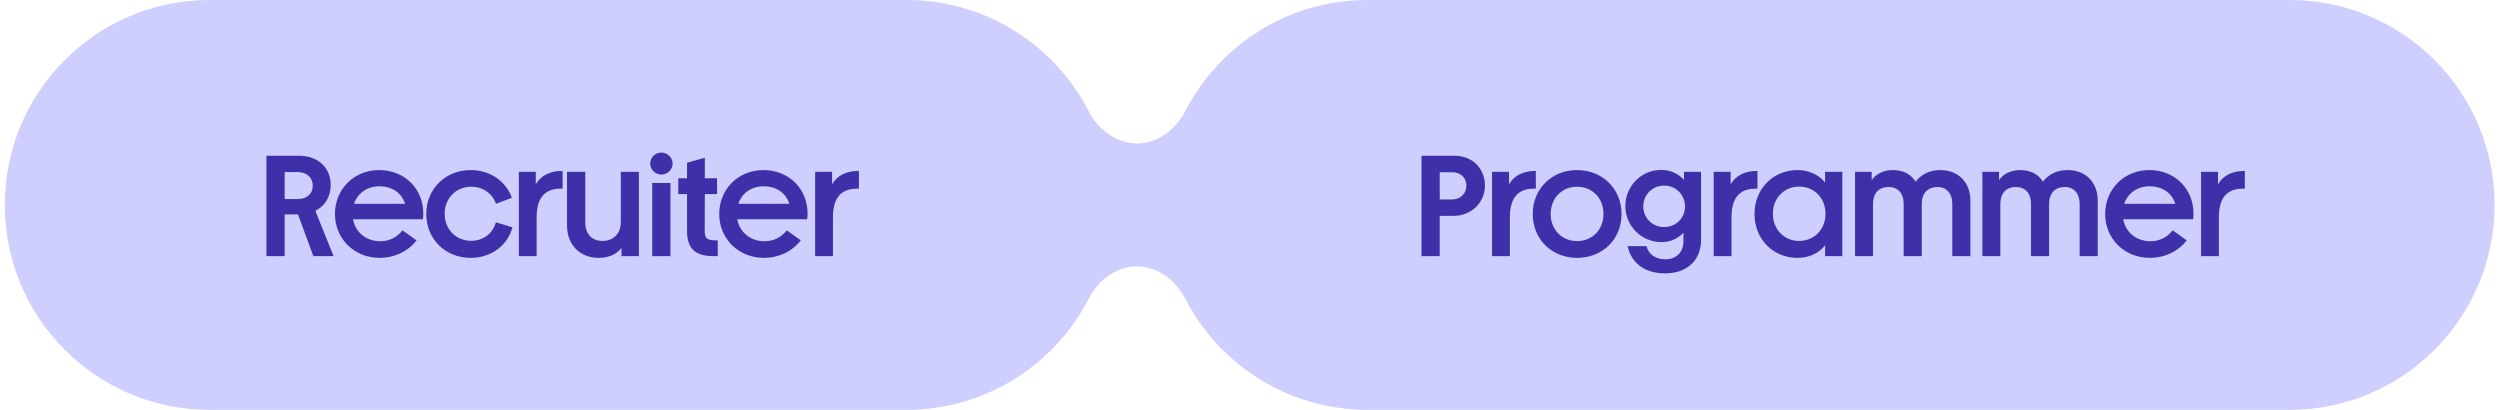 <?xml version="1.0" encoding="UTF-8"?> <svg xmlns="http://www.w3.org/2000/svg" width="244" height="40" viewBox="0 0 244 40" fill="none"><path fill-rule="evenodd" clip-rule="evenodd" d="M0.468 20C0.468 8.954 9.422 0 20.468 0H88.468C96.214 0 102.932 4.404 106.254 10.845C107.186 12.651 108.935 14 110.968 14V14C113.001 14 114.75 12.651 115.682 10.845C119.004 4.404 125.722 0 133.468 0H223.468C234.514 0 243.468 8.954 243.468 20C243.468 31.046 234.514 40 223.468 40H133.468C125.722 40 119.004 35.596 115.682 29.155C114.75 27.349 113.001 26 110.968 26V26C108.935 26 107.186 27.349 106.254 29.155C102.932 35.596 96.214 40 88.468 40H20.468C9.422 40 0.468 31.046 0.468 20Z" fill="#CECEFF"></path><path d="M140.518 25H138.74V15.2H141.932C143.836 15.2 144.928 16.558 144.928 18.126C144.928 19.708 143.668 21.066 141.876 21.066H140.518V25ZM140.518 16.81V19.47H141.708C142.562 19.47 143.122 18.868 143.122 18.126C143.122 17.37 142.59 16.81 141.722 16.81H140.518ZM149.827 16.684H149.897V18.406H149.799C148.581 18.406 147.363 18.854 147.363 21.206V25H145.627V16.768H147.279V17.986C147.769 17.146 148.665 16.684 149.827 16.684ZM153.922 25.168C151.458 25.168 149.596 23.362 149.596 20.884C149.596 18.42 151.458 16.6 153.922 16.6C156.386 16.6 158.262 18.42 158.262 20.884C158.262 23.376 156.386 25.168 153.922 25.168ZM153.922 23.53C155.406 23.53 156.498 22.424 156.498 20.884C156.498 19.316 155.392 18.224 153.922 18.224C152.452 18.224 151.346 19.33 151.346 20.884C151.346 22.424 152.452 23.53 153.922 23.53ZM164.36 17.566V16.768H166.026V23.376C166.026 25.504 164.556 26.68 162.512 26.68C160.37 26.68 159.166 25.518 158.858 24.02H160.692C160.888 24.79 161.56 25.308 162.526 25.308C163.632 25.308 164.304 24.594 164.304 23.558V22.718C164.206 22.83 164.108 22.914 163.996 22.998C163.492 23.376 162.96 23.628 162.148 23.628C160.216 23.628 158.634 22.06 158.634 20.114C158.634 18.168 160.188 16.586 162.12 16.586C162.904 16.586 163.492 16.824 163.982 17.216C164.122 17.314 164.248 17.44 164.36 17.566ZM162.414 22.158C163.576 22.158 164.458 21.29 164.458 20.142C164.458 19.022 163.576 18.112 162.414 18.112C161.28 18.112 160.384 19.008 160.384 20.142C160.384 21.29 161.28 22.158 162.414 22.158ZM171.458 16.684H171.528V18.406H171.43C170.212 18.406 168.994 18.854 168.994 21.206V25H167.258V16.768H168.91V17.986C169.4 17.146 170.296 16.684 171.458 16.684ZM178.128 17.818V16.768H179.808V25H178.128V23.936C177.554 24.692 176.588 25.168 175.426 25.168C173.074 25.168 171.24 23.362 171.24 20.884C171.24 18.42 173.074 16.6 175.426 16.6C176.532 16.6 177.498 17.034 178.128 17.818ZM175.594 23.516C177.064 23.516 178.17 22.396 178.17 20.856C178.17 19.33 177.064 18.21 175.594 18.21C174.138 18.21 173.032 19.33 173.032 20.856C173.032 22.396 174.138 23.516 175.594 23.516ZM189.384 16.6C191.12 16.6 192.31 17.776 192.31 19.596V25H190.546V19.904C190.546 18.882 189.986 18.252 189.104 18.252C188.124 18.252 187.564 18.882 187.564 19.904V25H185.8V19.904C185.8 18.826 185.212 18.252 184.316 18.252C183.35 18.252 182.804 18.882 182.804 19.904V25H181.054V16.768H182.678V17.58C183.098 16.964 183.84 16.6 184.736 16.6C185.814 16.6 186.542 17.048 186.962 17.734C187.452 17.09 188.236 16.6 189.384 16.6ZM201.812 16.6C203.548 16.6 204.738 17.776 204.738 19.596V25H202.974V19.904C202.974 18.882 202.414 18.252 201.532 18.252C200.552 18.252 199.992 18.882 199.992 19.904V25H198.228V19.904C198.228 18.826 197.64 18.252 196.744 18.252C195.778 18.252 195.232 18.882 195.232 19.904V25H193.482V16.768H195.106V17.58C195.526 16.964 196.268 16.6 197.164 16.6C198.242 16.6 198.97 17.048 199.39 17.734C199.88 17.09 200.664 16.6 201.812 16.6ZM214.086 20.87C214.086 21.052 214.072 21.192 214.044 21.402H207.226C207.45 22.662 208.5 23.544 209.872 23.544C210.768 23.544 211.524 23.166 212.056 22.48L213.428 23.46C212.532 24.594 211.216 25.168 209.83 25.168C207.338 25.168 205.462 23.292 205.462 20.884C205.462 18.49 207.296 16.6 209.774 16.6C212.252 16.6 214.086 18.406 214.086 20.87ZM207.324 19.89H212.308C211.958 18.798 211.006 18.182 209.802 18.182C208.626 18.182 207.674 18.84 207.324 19.89ZM219.025 16.684H219.095V18.406H218.997C217.779 18.406 216.561 18.854 216.561 21.206V25H214.825V16.768H216.477V17.986C216.967 17.146 217.863 16.684 219.025 16.684Z" fill="#3D30A9"></path><path d="M30.779 20.576L32.557 25H30.583L29.085 20.926H27.783V25H26.005V15.2H29.155C31.171 15.2 32.277 16.488 32.277 18.056C32.277 19.12 31.773 20.072 30.779 20.576ZM29.057 16.796H27.783V19.428H29.057C29.981 19.428 30.527 18.882 30.527 18.126C30.527 17.37 29.981 16.796 29.057 16.796ZM41.315 20.87C41.315 21.052 41.301 21.192 41.273 21.402H34.455C34.679 22.662 35.729 23.544 37.101 23.544C37.997 23.544 38.753 23.166 39.285 22.48L40.657 23.46C39.761 24.594 38.445 25.168 37.059 25.168C34.567 25.168 32.691 23.292 32.691 20.884C32.691 18.49 34.525 16.6 37.003 16.6C39.481 16.6 41.315 18.406 41.315 20.87ZM34.553 19.89H39.537C39.187 18.798 38.235 18.182 37.031 18.182C35.855 18.182 34.903 18.84 34.553 19.89ZM45.932 25.168C43.496 25.168 41.606 23.362 41.606 20.884C41.606 18.42 43.496 16.6 45.932 16.6C47.836 16.6 49.362 17.678 49.964 19.302L48.41 19.89C48.046 18.868 47.108 18.224 45.988 18.224C44.518 18.224 43.398 19.344 43.398 20.87C43.398 22.382 44.504 23.502 45.988 23.502C47.164 23.502 48.116 22.788 48.396 21.696L50.02 22.186C49.53 23.964 47.948 25.168 45.932 25.168ZM54.84 16.684H54.91V18.406H54.812C53.594 18.406 52.376 18.854 52.376 21.206V25H50.64V16.768H52.292V17.986C52.782 17.146 53.678 16.684 54.84 16.684ZM60.592 21.696V16.768H62.356V25H60.662V24.202C60.172 24.832 59.36 25.168 58.45 25.168C56.616 25.168 55.342 23.922 55.342 22.004V16.768H57.12V21.71C57.12 22.844 57.778 23.516 58.8 23.516C59.864 23.516 60.592 22.802 60.592 21.696ZM64.554 17.034C63.938 17.034 63.462 16.558 63.462 15.956C63.462 15.382 63.938 14.892 64.554 14.892C65.156 14.892 65.646 15.382 65.646 15.956C65.646 16.558 65.156 17.034 64.554 17.034ZM65.436 25H63.658V17.86H65.436V25ZM69.94 23.46H70.052V25H69.674C68.134 25 67.056 24.51 67.056 22.578V18.938H66.202V17.398H67.056V15.886L68.792 15.396V17.398H69.982V18.938H68.792L68.778 22.55C68.778 23.362 69.128 23.46 69.94 23.46ZM78.82 20.87C78.82 21.052 78.806 21.192 78.778 21.402H71.96C72.184 22.662 73.234 23.544 74.606 23.544C75.502 23.544 76.258 23.166 76.79 22.48L78.162 23.46C77.266 24.594 75.95 25.168 74.564 25.168C72.072 25.168 70.196 23.292 70.196 20.884C70.196 18.49 72.03 16.6 74.508 16.6C76.986 16.6 78.82 18.406 78.82 20.87ZM72.058 19.89H77.042C76.692 18.798 75.74 18.182 74.536 18.182C73.36 18.182 72.408 18.84 72.058 19.89ZM83.759 16.684H83.829V18.406H83.731C82.513 18.406 81.295 18.854 81.295 21.206V25H79.559V16.768H81.211V17.986C81.701 17.146 82.597 16.684 83.759 16.684Z" fill="#3D30A9"></path></svg> 